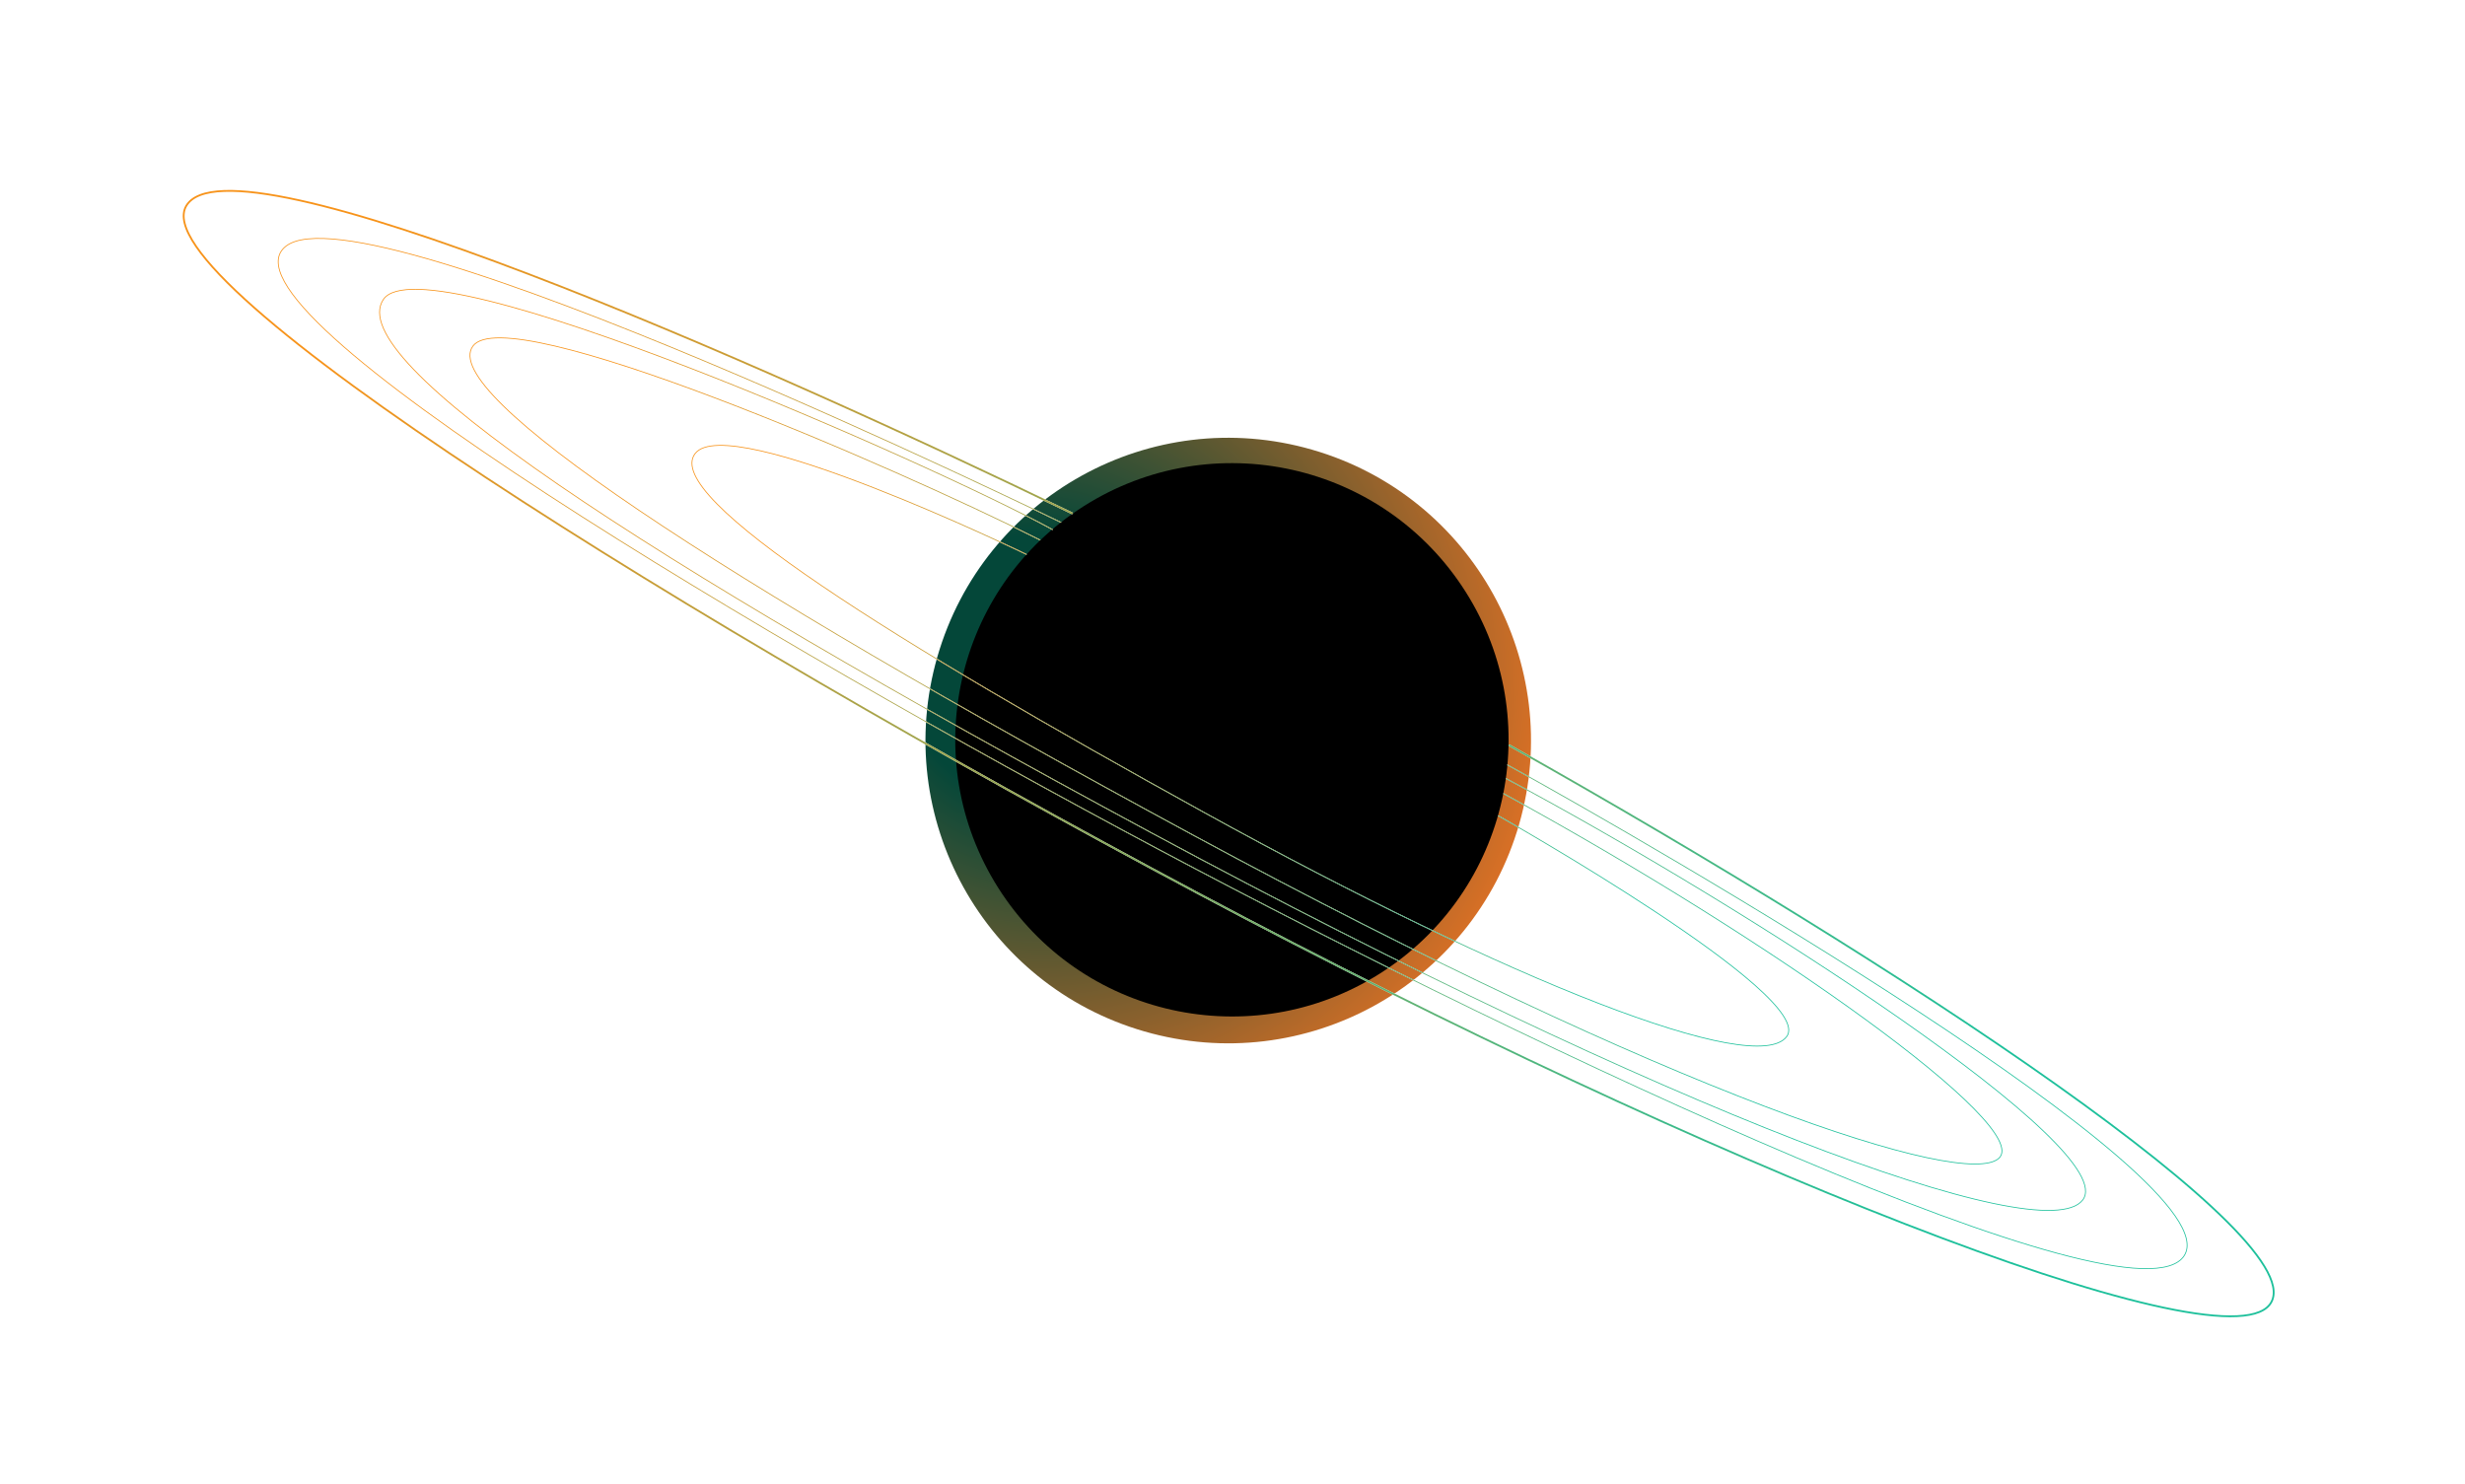 <svg width="1890" height="1138" viewBox="0 0 1890 1138" fill="none" xmlns="http://www.w3.org/2000/svg">
<g filter="url(#filter0_f_16476_63565)">
<path d="M718.725 503.532C754.21 380.36 882.833 309.283 1005.99 344.765C1129.15 380.246 1200.24 508.858 1164.75 632.03C1129.27 755.202 1000.64 826.278 877.484 790.797C754.325 755.315 683.233 626.693 718.716 503.529L718.725 503.532Z" fill="url(#paint0_radial_16476_63565)"/>
</g>
<circle cx="944.557" cy="567.213" r="212.105" transform="rotate(-33.823 944.557 567.213)" fill="black"/>
<g clip-path="url(#clip0_16476_63565)">
<path d="M821.93 393.512C581.831 277.149 176.926 99.212 142.775 157.909C108.623 216.605 530.233 478.172 918.633 684.929C1307.03 891.719 1701.37 1048.74 1740.12 1000.42C1778.84 952.086 1458.53 740.829 1157.39 571.552" stroke="white" stroke-width="1.4" stroke-miterlimit="10" stroke-linecap="round"/>
<path d="M821.93 393.512C581.831 277.149 176.926 99.212 142.775 157.909C108.623 216.605 530.233 478.172 918.633 684.929C1307.03 891.719 1701.37 1048.74 1740.12 1000.42C1778.84 952.086 1458.53 740.829 1157.39 571.552" stroke="url(#paint1_linear_16476_63565)" stroke-width="1.4" stroke-miterlimit="10" stroke-linecap="round"/>
<path d="M786.93 425.015C786.93 425.015 558.514 314.271 532.947 347.777C507.38 381.283 687.433 492.806 923.279 622.934C1159.13 753.062 1345.8 826.038 1369.83 794.86C1393.85 763.683 1148.93 625.513 1148.93 625.513" stroke="white" stroke-width="0.6" stroke-miterlimit="10" stroke-linecap="round"/>
<path d="M786.93 425.015C786.93 425.015 558.514 314.271 532.947 347.777C507.38 381.283 687.433 492.806 923.279 622.934C1159.13 753.062 1345.8 826.038 1369.83 794.86C1393.85 763.683 1148.93 625.513 1148.93 625.513" stroke="url(#paint2_linear_16476_63565)" stroke-width="0.6" stroke-miterlimit="10" stroke-linecap="round"/>
<path d="M797.43 414.011C682.944 356.407 388.813 229.319 362.561 265.384C336.309 301.448 544.955 440.354 914.107 639.914C1283.26 839.475 1506.85 912.216 1532.69 887.958C1558.53 863.701 1360.8 722.002 1152.93 608.51" stroke="white" stroke-width="0.6" stroke-miterlimit="10" stroke-linecap="round"/>
<path d="M797.43 414.011C682.944 356.407 388.813 229.319 362.561 265.384C336.309 301.448 544.955 440.354 914.107 639.914C1283.26 839.475 1506.85 912.216 1532.69 887.958C1558.53 863.701 1360.8 722.002 1152.93 608.51" stroke="url(#paint3_linear_16476_63565)" stroke-width="0.6" stroke-miterlimit="10" stroke-linecap="round"/>
<path d="M806.93 406.012C717.016 356.679 324.795 183.056 293.877 229.683C262.96 276.309 486.439 425.06 883.131 638.679C1279.82 852.298 1566.13 959.034 1596.8 920.148C1627.48 881.262 1339.95 695.662 1154.93 597.011" stroke="white" stroke-width="0.6" stroke-miterlimit="10" stroke-linecap="round"/>
<path d="M806.93 406.012C717.016 356.679 324.795 183.056 293.877 229.683C262.96 276.309 486.439 425.06 883.131 638.679C1279.82 852.298 1566.13 959.034 1596.8 920.148C1627.48 881.262 1339.95 695.662 1154.93 597.011" stroke="url(#paint4_linear_16476_63565)" stroke-width="0.6" stroke-miterlimit="10" stroke-linecap="round"/>
<path d="M813.43 400.512C813.43 400.512 280.965 140.485 219.215 188.764C157.466 237.043 593.161 494.122 888.1 651.087C1183.04 808.053 1636.88 1021.38 1674.69 962.745C1712.49 904.114 1264.44 646.278 1155.93 586.514" stroke="white" stroke-width="0.6" stroke-miterlimit="10" stroke-linecap="round"/>
<path d="M813.43 400.512C813.43 400.512 280.965 140.485 219.215 188.764C157.466 237.043 593.161 494.122 888.1 651.087C1183.04 808.053 1636.88 1021.38 1674.69 962.745C1712.49 904.114 1264.44 646.278 1155.93 586.514" stroke="url(#paint5_linear_16476_63565)" stroke-width="0.6" stroke-miterlimit="10" stroke-linecap="round"/>
</g>
<defs>
<filter id="filter0_f_16476_63565" x="549.586" y="175.637" width="784.297" height="784.289" filterUnits="userSpaceOnUse" color-interpolation-filters="sRGB">
<feFlood flood-opacity="0" result="BackgroundImageFix"/>
<feBlend mode="normal" in="SourceGraphic" in2="BackgroundImageFix" result="shape"/>
<feGaussianBlur stdDeviation="80" result="effect1_foregroundBlur_16476_63565"/>
</filter>
<radialGradient id="paint0_radial_16476_63565" cx="0" cy="0" r="1" gradientUnits="userSpaceOnUse" gradientTransform="translate(795.813 513.307) rotate(-163.929) scale(439.17 431.401)">
<stop offset="0.235" stop-color="#044739"/>
<stop offset="1" stop-color="#FF7722"/>
</radialGradient>
<linearGradient id="paint1_linear_16476_63565" x1="225.888" y1="310.88" x2="1480.94" y2="906.893" gradientUnits="userSpaceOnUse">
<stop stop-color="#F7931A"/>
<stop offset="1" stop-color="#1DC09B"/>
</linearGradient>
<linearGradient id="paint2_linear_16476_63565" x1="575.278" y1="430.55" x2="1237.65" y2="738.785" gradientUnits="userSpaceOnUse">
<stop stop-color="#F7931A"/>
<stop offset="1" stop-color="#1DC09B"/>
</linearGradient>
<linearGradient id="paint3_linear_16476_63565" x1="422.421" y1="380.218" x2="1342.68" y2="818.236" gradientUnits="userSpaceOnUse">
<stop stop-color="#F7931A"/>
<stop offset="1" stop-color="#1DC09B"/>
</linearGradient>
<linearGradient id="paint4_linear_16476_63565" x1="360.526" y1="357.191" x2="1385.74" y2="842.831" gradientUnits="userSpaceOnUse">
<stop stop-color="#F7931A"/>
<stop offset="1" stop-color="#1DC09B"/>
</linearGradient>
<linearGradient id="paint5_linear_16476_63565" x1="290.869" y1="333.821" x2="1437.49" y2="877.887" gradientUnits="userSpaceOnUse">
<stop stop-color="#F7931A"/>
<stop offset="1" stop-color="#1DC09B"/>
</linearGradient>
<clipPath id="clip0_16476_63565">
<rect width="1767.42" height="456.203" fill="white" transform="translate(147.654 128.633) rotate(15)"/>
</clipPath>
</defs>
</svg>
